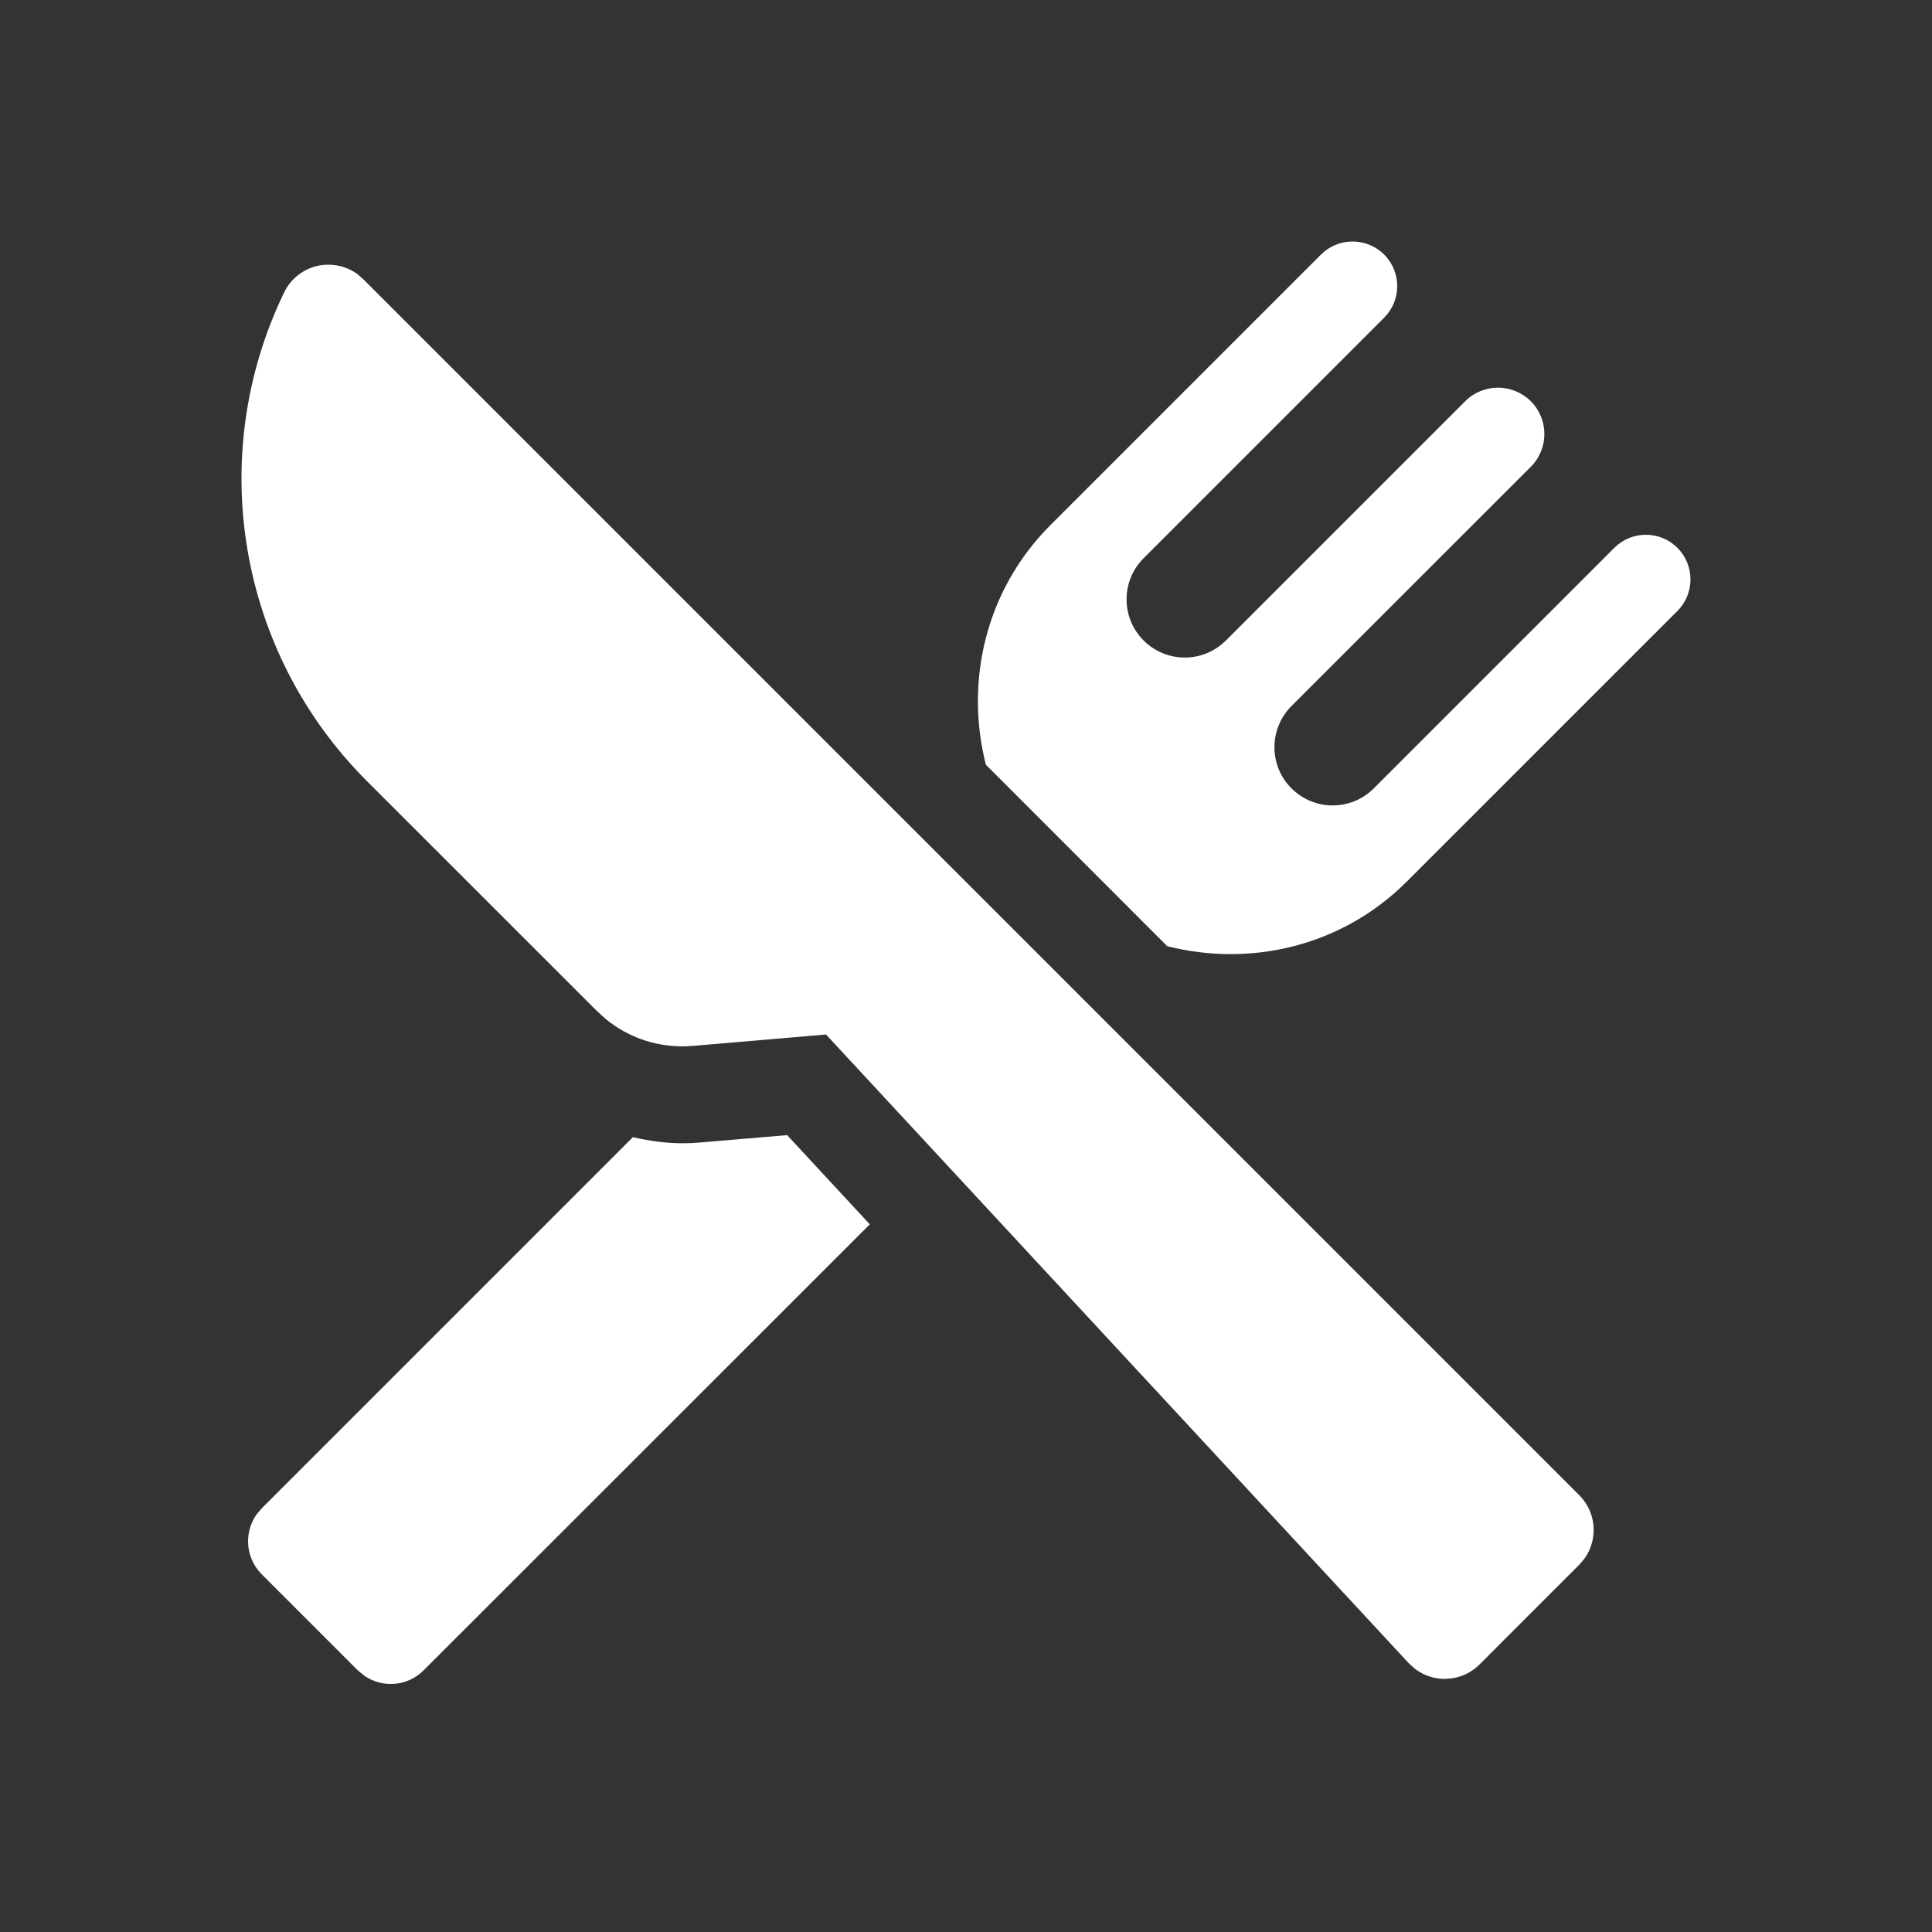 <?xml version="1.0" encoding="UTF-8"?>
<svg width="24px" height="24px" viewBox="0 0 24 24" version="1.1" xmlns="http://www.w3.org/2000/svg" xmlns:xlink="http://www.w3.org/1999/xlink">
    <rect x="0" y="0" width="24" height="24" fill="#333333" stroke="none"/>
    <title>Icons / Restaurant-White</title>
    <g id="Icons-/-Restaurant" stroke="none" stroke-width="1" fill="none" fill-rule="evenodd">
        <path d="M9.778,14.101 L10.805,15.209 L5.263,20.749 C5.063,20.95 4.751,20.973 4.525,20.816 L4.444,20.749 L3.251,19.556 C3.05,19.355 3.028,19.043 3.184,18.817 L3.251,18.737 L7.862,14.126 C8.061,14.172 8.265,14.202 8.474,14.202 L8.589,14.2 L8.589,14.2 L8.703,14.192 L9.778,14.101 Z M4.079,3.288 C4.207,3.288 4.333,3.328 4.437,3.403 L4.51,3.466 L19.619,18.575 C19.733,18.689 19.797,18.845 19.797,19.006 C19.797,19.136 19.756,19.261 19.681,19.364 L19.619,19.437 L18.379,20.677 C18.287,20.769 18.169,20.828 18.043,20.848 L17.946,20.856 L17.936,20.856 C17.803,20.853 17.676,20.808 17.573,20.727 L17.5,20.661 L10.261,12.851 L8.601,12.993 C8.559,12.996 8.516,12.998 8.474,12.998 C8.128,12.998 7.793,12.879 7.525,12.659 L7.415,12.559 L4.556,9.701 C2.957,8.102 2.546,5.667 3.53,3.632 C3.616,3.454 3.783,3.329 3.978,3.296 C4.011,3.291 4.045,3.288 4.079,3.288 Z M16.41,3.162 C16.627,2.946 16.977,2.946 17.194,3.162 C17.411,3.379 17.411,3.73 17.194,3.947 L17.194,3.947 L14.206,6.935 C13.924,7.216 13.924,7.674 14.206,7.956 C14.489,8.239 14.947,8.239 15.229,7.956 L15.229,7.956 L18.201,4.984 C18.426,4.76 18.79,4.76 19.016,4.984 C19.241,5.209 19.241,5.574 19.016,5.799 L19.016,5.799 L16.043,8.771 C15.761,9.054 15.761,9.511 16.043,9.793 C16.326,10.076 16.784,10.076 17.066,9.793 L17.066,9.793 L20.054,6.805 C20.271,6.589 20.621,6.589 20.837,6.805 C21.054,7.022 21.054,7.373 20.837,7.59 L20.837,7.59 L17.476,10.951 C16.668,11.759 15.533,12.015 14.5,11.754 L14.5,11.754 L12.247,9.5 C11.985,8.468 12.24,7.333 13.048,6.524 L13.048,6.524 Z" id="Combined-Shape" fill="#FFFFFF"></path>
    </g>
</svg>
